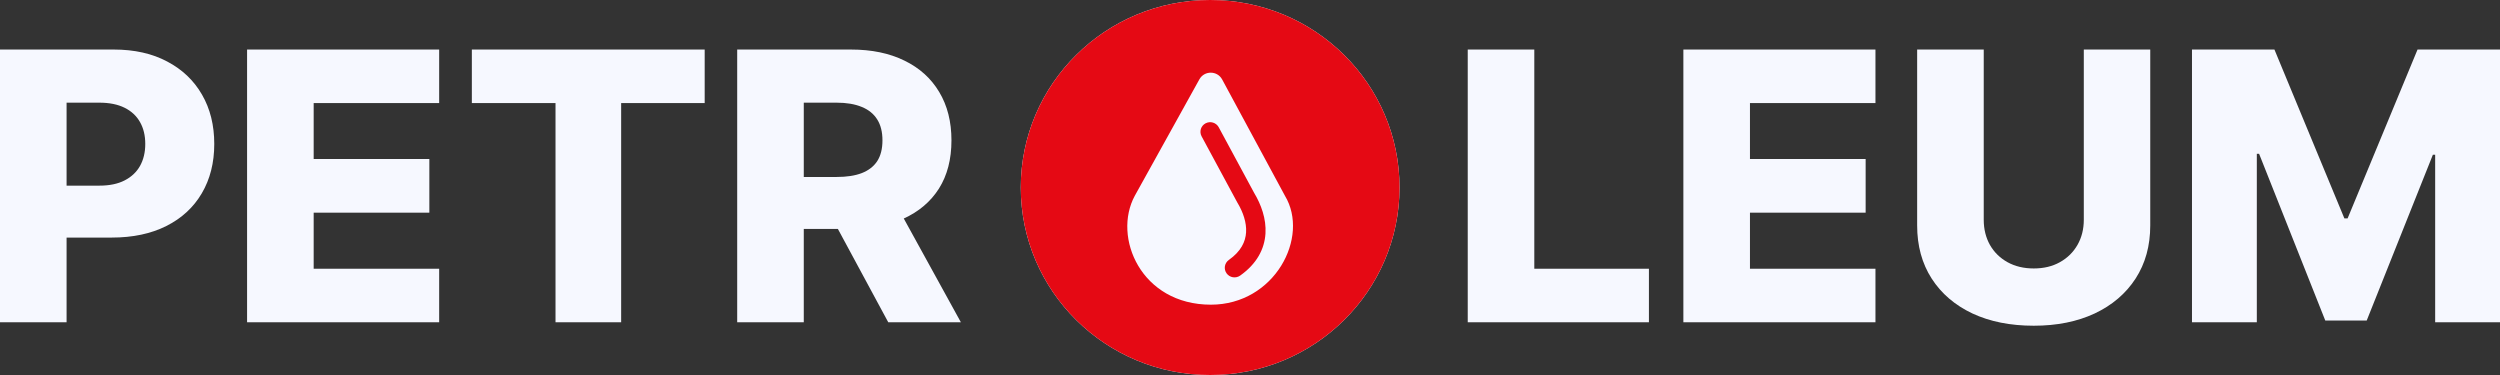 <svg width="180" height="27" viewBox="0 0 180 27" fill="none" xmlns="http://www.w3.org/2000/svg">
<rect x="0" y="0" width="180" height="27" fill="#333333" stroke="none"/>
<path d="M0 23.203V3.567H8.193C9.678 3.567 10.96 3.854 12.038 4.43C13.122 4.999 13.959 5.794 14.546 6.817C15.134 7.833 15.427 9.016 15.427 10.365C15.427 11.72 15.127 12.905 14.527 13.922C13.933 14.932 13.084 15.715 11.98 16.271C10.876 16.827 9.565 17.105 8.048 17.105H2.992V13.366H7.157C7.88 13.366 8.484 13.241 8.968 12.992C9.458 12.742 9.83 12.394 10.082 11.947C10.333 11.493 10.459 10.966 10.459 10.365C10.459 9.757 10.333 9.233 10.082 8.792C9.83 8.345 9.458 8 8.968 7.757C8.477 7.514 7.873 7.392 7.157 7.392H4.794V23.203H0Z" fill="#F6F8FF"/>
<path d="M17.79 23.203V3.567H31.62V7.421H22.584V11.448H30.913V15.312H22.584V19.349H31.62V23.203H17.79Z" fill="#F6F8FF"/>
<path d="M33.973 7.421V3.567H50.737V7.421H44.723V23.203H39.997V7.421H33.973Z" fill="#F6F8FF"/>
<path d="M53.078 23.203V3.567H61.271C62.756 3.567 64.038 3.832 65.116 4.363C66.201 4.887 67.037 5.641 67.624 6.625C68.212 7.603 68.505 8.763 68.505 10.106C68.505 11.467 68.205 12.624 67.605 13.577C67.004 14.523 66.152 15.245 65.048 15.744C63.944 16.236 62.637 16.482 61.126 16.482H55.945V12.742H60.235C60.958 12.742 61.562 12.65 62.046 12.464C62.536 12.273 62.908 11.985 63.16 11.602C63.411 11.212 63.537 10.713 63.537 10.106C63.537 9.499 63.411 8.997 63.16 8.601C62.908 8.198 62.536 7.897 62.046 7.699C61.555 7.495 60.952 7.392 60.235 7.392H57.872V23.203H53.078ZM64.244 14.229L69.183 23.203H63.954L59.111 14.229H64.244Z" fill="#F6F8FF"/>
<path d="M100.767 13.5C100.767 20.956 94.662 27 87.131 27C79.6 27 73.495 20.956 73.495 13.5C73.495 6.044 79.6 0 87.131 0C94.662 0 100.767 6.044 100.767 13.5Z" fill="#F6F8FF"/>
<path fill-rule="evenodd" clip-rule="evenodd" d="M100.767 13.5C100.767 20.956 94.662 27 87.131 27C79.6 27 73.495 20.956 73.495 13.5C73.495 6.044 79.6 0 87.131 0C94.662 0 100.767 6.044 100.767 13.5ZM81.704 14.097L86.356 5.712C86.713 5.069 87.646 5.075 87.995 5.721L92.517 14.097C94.311 17.076 91.776 21.937 87.184 21.937C82.149 21.937 80.092 17.076 81.704 14.097ZM87.748 9.163C87.566 8.826 87.142 8.699 86.802 8.879C86.461 9.059 86.333 9.478 86.515 9.816L89.079 14.567L89.088 14.581C89.508 15.279 89.762 16.033 89.718 16.732C89.676 17.396 89.363 18.09 88.477 18.716C88.163 18.939 88.09 19.371 88.315 19.682C88.539 19.993 88.976 20.065 89.29 19.843C90.492 18.993 91.044 17.928 91.114 16.818C91.181 15.75 90.798 14.722 90.297 13.886L87.748 9.163Z" fill="#E50914"/>
<path d="M105.677 23.203V3.567H110.47V19.349H118.722V23.203H105.677Z" fill="#F6F8FF"/>
<path d="M121.203 23.203V3.567H135.033V7.421H125.997V11.448H134.326V15.312H125.997V19.349H135.033V23.203H121.203Z" fill="#F6F8FF"/>
<path d="M150.034 3.567H154.818V16.233C154.818 17.696 154.466 18.972 153.762 20.058C153.059 21.139 152.077 21.976 150.818 22.57C149.559 23.158 148.097 23.452 146.431 23.452C144.746 23.452 143.274 23.158 142.015 22.57C140.756 21.976 139.778 21.139 139.081 20.058C138.383 18.972 138.035 17.696 138.035 16.233V3.567H142.829V15.82C142.829 16.498 142.977 17.102 143.274 17.633C143.578 18.163 144 18.578 144.543 18.879C145.085 19.179 145.715 19.329 146.431 19.329C147.148 19.329 147.774 19.179 148.31 18.879C148.852 18.578 149.275 18.163 149.579 17.633C149.882 17.102 150.034 16.498 150.034 15.82V3.567Z" fill="#F6F8FF"/>
<path d="M157.823 3.567H163.759L168.795 15.724H169.028L174.063 3.567H180V23.203H175.332V11.141H175.167L170.403 23.078H167.42L162.655 11.074H162.491V23.203H157.823V3.567Z" fill="#F6F8FF"/>
</svg>
